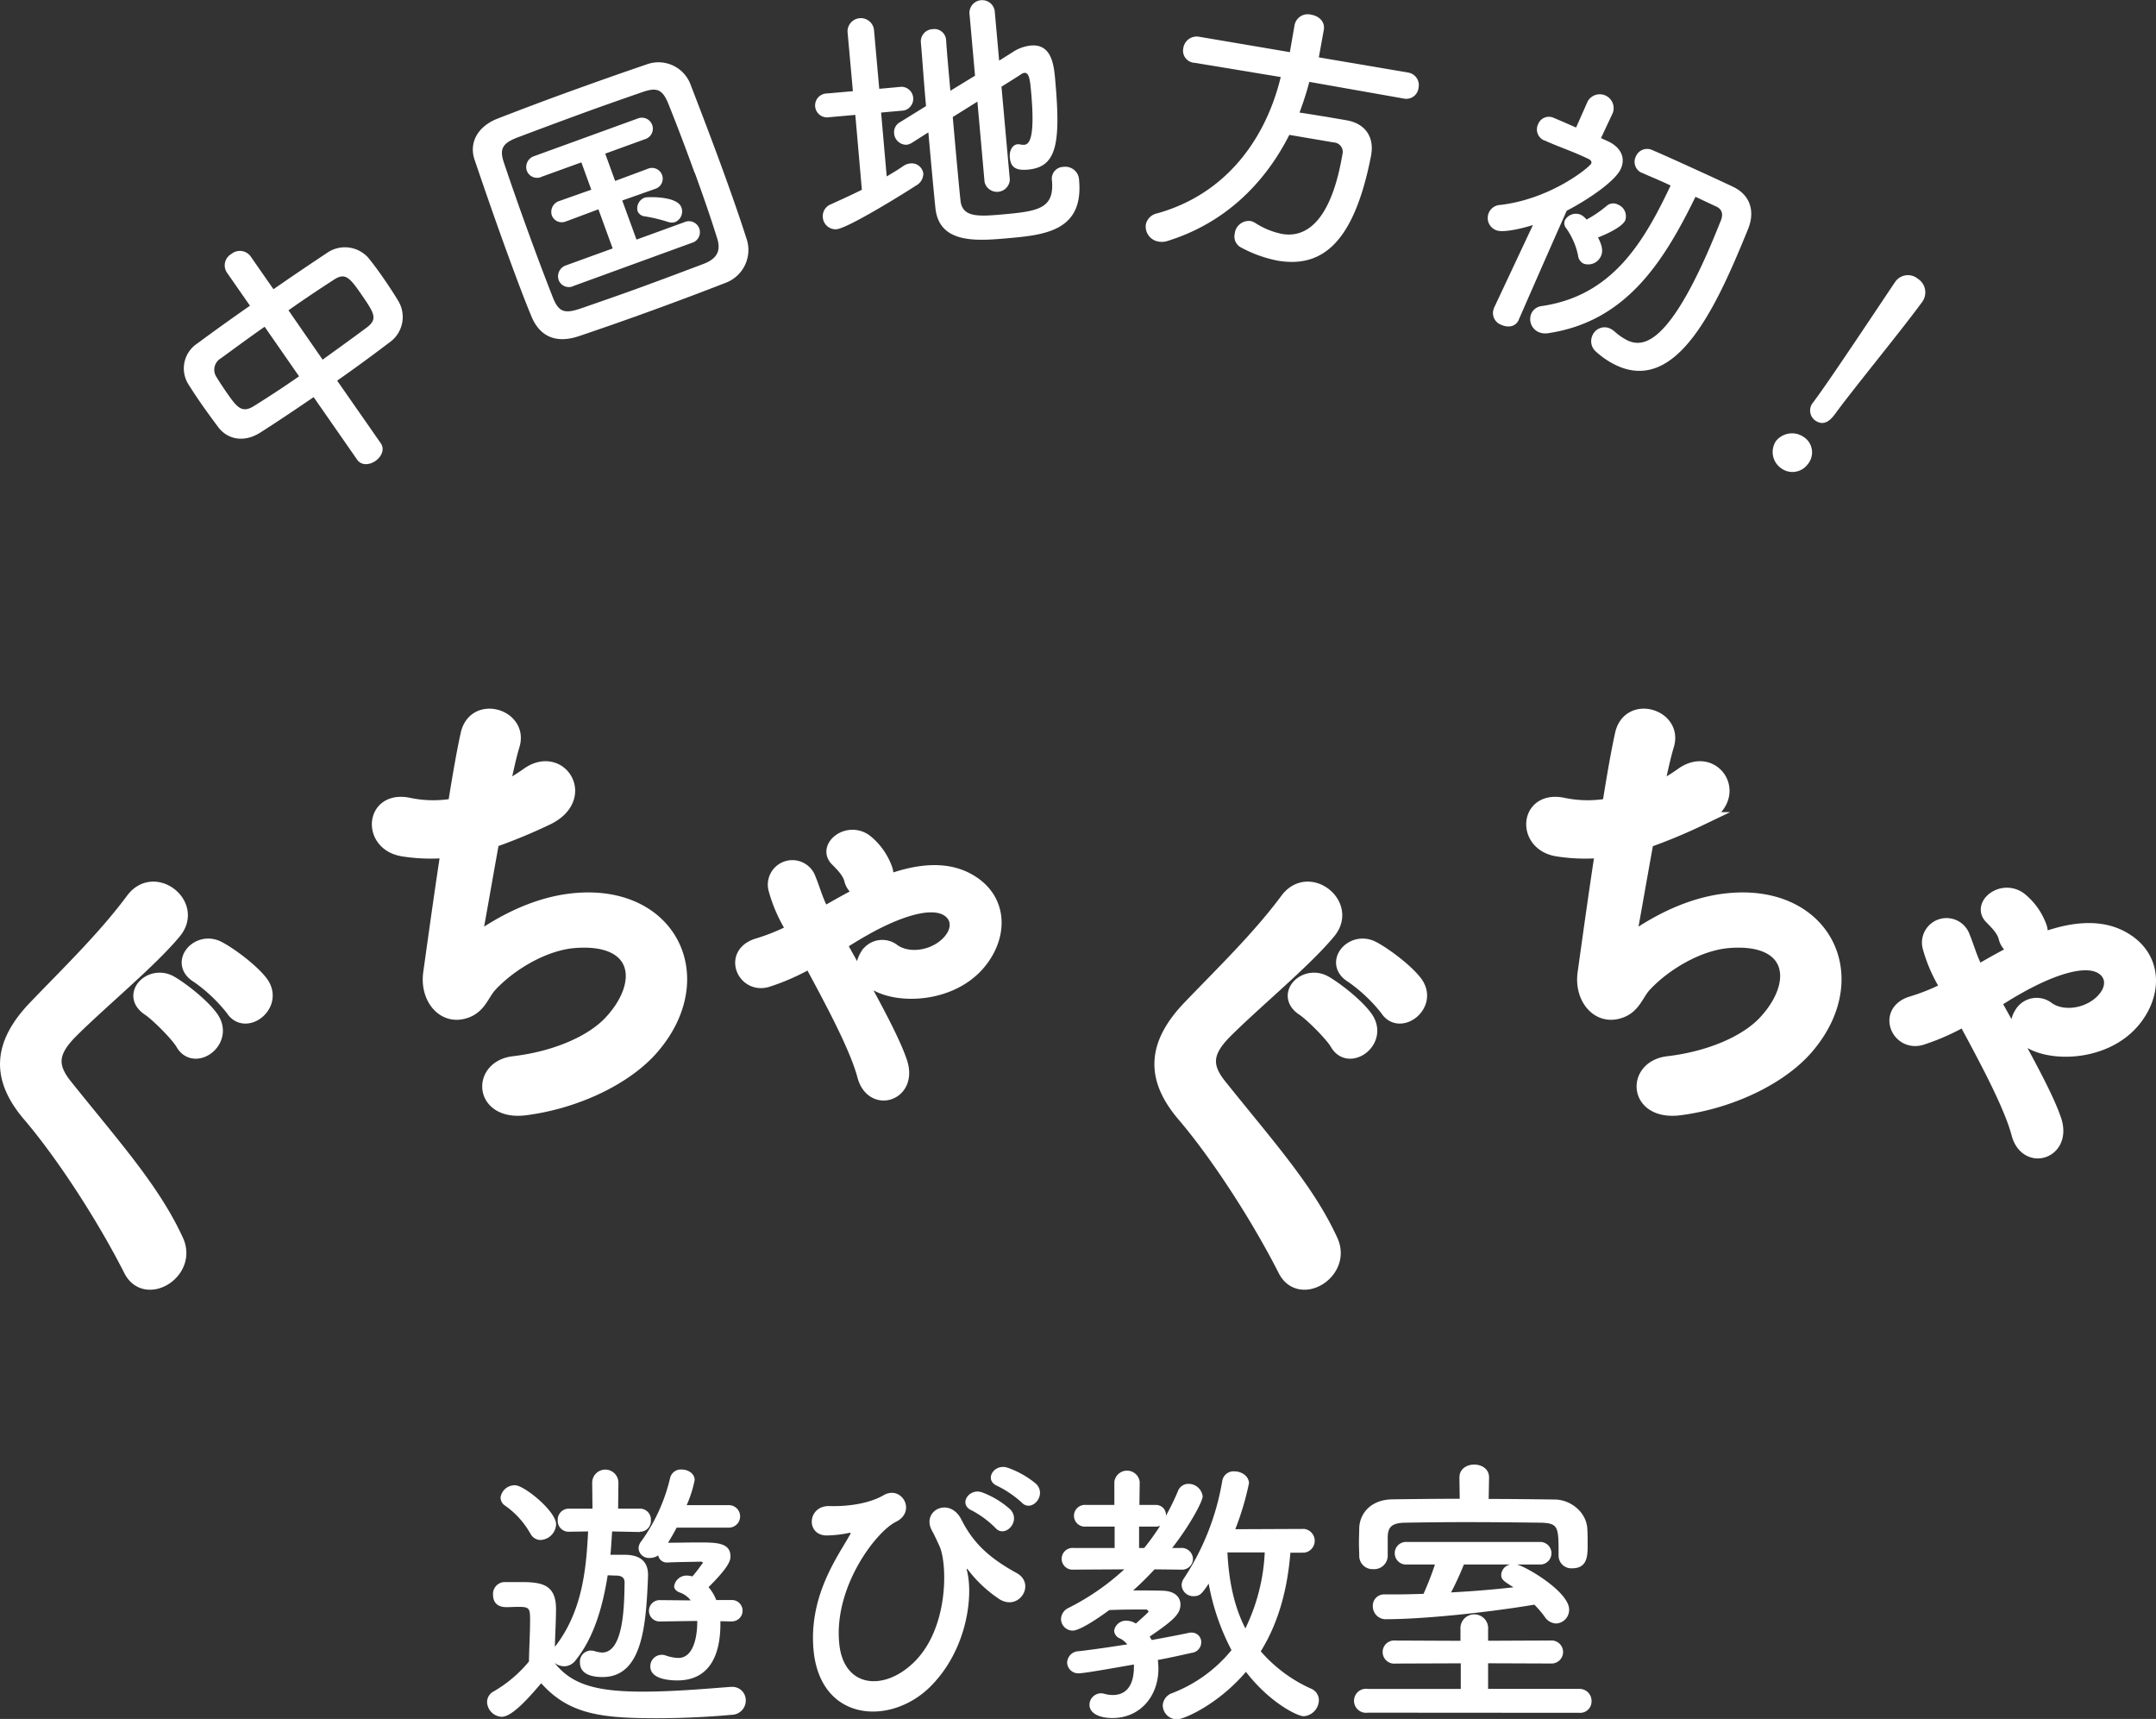 <svg id="レイヤー_1" data-name="レイヤー 1" xmlns="http://www.w3.org/2000/svg" viewBox="0 0 454.03 361.94"><rect x="0" y="0" width="454.03" height="361.94" fill="#333333" stroke="none"/><defs><style>.cls-1,.cls-2{fill:#fff;}.cls-1{stroke:#fff;stroke-miterlimit:10;stroke-width:2.83px;}</style></defs><path class="cls-1" d="M462.7,595.32c-5.8-11.41-14.3-24.41-21.2-32.51-6.6-7.7-6.6-14.8,1.2-22.9,6.8-7.1,14.5-14.5,20.5-22.6,4.6-6.1,13.6,1,8.9,6.8-5,6.1-15.6,14.8-21.8,21-4.3,4.3-4.5,7.3-1.2,11.4,10,12.5,18.5,21.9,23.4,32.61C475.6,595.82,465.9,601.72,462.7,595.32Zm11-47.61c-1-1.8-5.3-6.1-7.1-7.3-4.6-3,.4-8.1,4.7-5.6,2.4,1.4,6.9,4.9,8.7,7.6C483.1,547.21,476.3,552.11,473.7,547.71Zm10.5-7.3a34.31,34.31,0,0,0-7.3-6.9c-4.7-2.8,0-8.3,4.4-6,2.5,1.3,7.2,4.8,9.1,7.4C493.7,539.61,486.9,544.71,484.2,540.41Z" transform="translate(-435.27 -327.92)"/><path class="cls-1" d="M535.2,526.13c5.5-4,12.4-7.6,19.8-8.6,21-2.8,30.5,15.7,17.9,30.7-5.5,6.6-16.2,11.7-26.9,13.1-9.6,1.3-10.1-8.7-2.6-9.6,8.6-1,16.7-4.3,20.8-9,7.3-8.2,5.6-17.7-8-16.6-6.3.5-13.4,4.7-17.6,9.2-1.8,1.9-2.3,4.8-5.7,5.7-4.4,1.2-7.8-3.1-7.1-8.2.8-5.7,2.2-15.9,3.7-25.7a37.44,37.44,0,0,1-9.4-.3c-7.4-1.2-6.6-11.3,1.4-9.5a25.12,25.12,0,0,0,9.5.1c1-6.4,2-11.91,2.7-15,1.6-6.8,11.5-3.8,9.6,2.41-.7,2.29-1.4,5.6-2.2,9.3a41.47,41.47,0,0,0,5.3-3.2c6.9-4.91,13.2,5.1,3.9,9.4A115.33,115.33,0,0,1,539,505C537.4,513.83,535.9,522.63,535.2,526.13Z" transform="translate(-435.27 -327.92)"/><path class="cls-1" d="M608.7,520.34c2.79-1.62,5.49-3.15,8.37-4.59a3.49,3.49,0,0,1-2.61-2.61c-.45-1.71-1.8-3-3-4.23-1.35-1.35-.72-3.06.72-4.05a4.62,4.62,0,0,1,5.58.27,13.27,13.27,0,0,1,4,5.67,3.35,3.35,0,0,1-.27,3c6.48-2.52,13.14-3.51,18.36-.18,6,3.78,6.21,10.71,2.34,16.11-5.67,8-17.82,8.46-22.86,5.13-2.16-1.44-3-3.42-1.53-5.76a3.8,3.8,0,0,1,5.67-1c3.51,2.43,9.45,1.17,12.15-2.52,1.53-2.07,1.44-4.5-.54-5.94-4.32-3.15-14,1.71-18.18,4.14-1.62.9-3.15,1.89-4.77,2.88,1.53,2.79,3.24,5.85,5,8.91,3.33,6.12,6.57,12.24,7.83,16.11,2.16,6.75-6,9.27-7.74,2.79-1-3.87-3.78-9.81-6.93-15.84-1.44-2.79-3-5.67-4.41-8.28a47.15,47.15,0,0,1-9,4c-5,1.53-8.1-5.67-2-7.47a43.62,43.62,0,0,0,7.38-3l-.72-1.44a31.17,31.17,0,0,1-3.06-7.38,3.75,3.75,0,0,1,7.2-2.07c.9,2.16,1.44,4.32,2.52,6.39Z" transform="translate(-435.27 -327.92)"/><path class="cls-1" d="M705.8,595.32c-5.8-11.41-14.3-24.41-21.2-32.51-6.6-7.7-6.6-14.8,1.2-22.9,6.8-7.1,14.5-14.5,20.5-22.6,4.6-6.1,13.6,1,8.9,6.8-5,6.1-15.6,14.8-21.8,21-4.3,4.3-4.5,7.3-1.2,11.4,10,12.5,18.5,21.9,23.4,32.61C718.7,595.82,709,601.72,705.8,595.32Zm11-47.61c-1-1.8-5.3-6.1-7.1-7.3-4.6-3,.4-8.1,4.7-5.6,2.4,1.4,6.9,4.9,8.7,7.6C726.2,547.21,719.4,552.11,716.8,547.71Zm10.5-7.3a34.31,34.31,0,0,0-7.3-6.9c-4.7-2.8,0-8.3,4.4-6,2.5,1.3,7.2,4.8,9.1,7.4C736.8,539.61,730,544.71,727.3,540.41Z" transform="translate(-435.27 -327.92)"/><path class="cls-1" d="M778.3,526.13c5.5-4,12.4-7.6,19.8-8.6,21-2.8,30.5,15.7,17.9,30.7-5.5,6.6-16.2,11.7-26.9,13.1-9.6,1.3-10.1-8.7-2.6-9.6,8.6-1,16.7-4.3,20.8-9,7.3-8.2,5.6-17.7-8-16.6-6.3.5-13.4,4.7-17.6,9.2-1.8,1.9-2.3,4.8-5.7,5.7-4.4,1.2-7.8-3.1-7.1-8.2.8-5.7,2.2-15.9,3.7-25.7a37.44,37.44,0,0,1-9.4-.3c-7.41-1.2-6.61-11.3,1.4-9.5a25.12,25.12,0,0,0,9.5.1c1-6.4,2-11.91,2.7-15,1.6-6.8,11.5-3.8,9.6,2.41-.7,2.29-1.4,5.6-2.2,9.3a41.47,41.47,0,0,0,5.3-3.2c6.9-4.91,13.2,5.1,3.9,9.4a115.33,115.33,0,0,1-11.3,4.7C780.5,513.83,779,522.63,778.3,526.13Z" transform="translate(-435.27 -327.92)"/><path class="cls-1" d="M851.8,532.54c2.79-1.62,5.49-3.15,8.37-4.59a3.49,3.49,0,0,1-2.61-2.61c-.45-1.71-1.8-3-3-4.23-1.35-1.35-.72-3.06.72-4.05a4.62,4.62,0,0,1,5.58.27,13.27,13.27,0,0,1,4,5.67,3.35,3.35,0,0,1-.27,3c6.48-2.52,13.14-3.51,18.36-.18,6,3.78,6.21,10.71,2.34,16.11-5.67,8-17.82,8.46-22.86,5.13-2.16-1.44-3-3.42-1.53-5.76a3.8,3.8,0,0,1,5.67-1c3.51,2.43,9.45,1.17,12.15-2.52,1.53-2.07,1.44-4.5-.54-5.94-4.32-3.15-13.95,1.71-18.18,4.14-1.62.9-3.15,1.89-4.77,2.88,1.53,2.79,3.24,5.85,4.95,8.91,3.33,6.12,6.57,12.24,7.83,16.1,2.16,6.75-6,9.27-7.74,2.79-1-3.87-3.78-9.81-6.93-15.83-1.44-2.79-3-5.67-4.41-8.28a47.15,47.15,0,0,1-9,4c-4.95,1.53-8.1-5.67-2-7.47a43.62,43.62,0,0,0,7.38-3l-.72-1.44a31.17,31.17,0,0,1-3.06-7.38,3.75,3.75,0,0,1,7.2-2.07c.9,2.16,1.44,4.32,2.52,6.39Z" transform="translate(-435.27 -327.92)"/><path class="cls-2" d="M570,650.5l-5.82-.12c-.12,1.56-.18,3.18-.36,4.92h3.24c2.88.06,4.68,1.32,4.68,4.2v.3c-.42,10.32-1.14,21.24-9.6,21.24-2.7,0-4.74-.84-4.74-3.06a2.33,2.33,0,0,1,2.28-2.52,3.33,3.33,0,0,1,1,.18,6.67,6.67,0,0,0,1.38.24c4.5,0,4.68-9.66,4.74-14.76,0-1-.6-1.38-1.56-1.44-.6,0-1.26-.06-2-.06-1,6.36-2.82,13.08-6.84,18a3,3,0,0,1-2.34,1.15,3.33,3.33,0,0,1-2-.72c3.66,4.68,9,6.06,18.66,6.06,6.6,0,13.86-.66,18.42-1h.3a2.81,2.81,0,0,1,2.88,2.88,3,3,0,0,1-3,3c-3.78.37-9.78.72-15.72.72-11.58,0-18.48-.77-24.36-7.37-3.54,4.19-6.42,7.07-8.34,7.07a3.24,3.24,0,0,1-3.06-3.12,2.55,2.55,0,0,1,1.38-2.22,27.42,27.42,0,0,0,7.44-6.3c.06-3.23.24-6,.24-8.75,0-2.4-.12-2.76-2.4-2.76-1,0-1.68.06-2.58.06-2.4,0-2.82-1.56-2.82-2.58a2.5,2.5,0,0,1,2.34-2.7h3.54c4.32,0,7.38.48,7.38,5.64,0,2.52-.18,5.28-.24,8,5.76-7.38,6.6-16.26,7-24.3l-4,.06h-.06a2.28,2.28,0,0,1-2.34-2.4,2.34,2.34,0,0,1,2.4-2.46h4.92l-.06-5.46a2.76,2.76,0,0,1,5.52,0l-.06,5.46H570a2.3,2.3,0,0,1,2.34,2.46,2.27,2.27,0,0,1-2.28,2.4Zm-23.1.24a17.64,17.64,0,0,0-5.22-5.76,2.1,2.1,0,0,1-1-1.74,3,3,0,0,1,3.06-2.58c1.92,0,8.64,5.46,8.64,8.22a3.45,3.45,0,0,1-3.3,3.3A2.39,2.39,0,0,1,546.93,650.74Zm42.48,18.6-2.4-.06v.54c0,7.85-3.18,11.93-9.06,11.93-2.76,0-5.7-.66-5.7-2.93a2.41,2.41,0,0,1,2.34-2.46,2.19,2.19,0,0,1,.84.12,9.2,9.2,0,0,0,2.7.54c3.84,0,4-6.3,4-7.44v-.36l-7.86.12h-.06a2.25,2.25,0,0,1,0-4.5h.06l6.48.06a4.93,4.93,0,0,0-2.34-1.68c-.78-.3-1.14-.78-1.14-1.32a2.64,2.64,0,0,1,2.82-2.22,3.33,3.33,0,0,1,1,.18c.84-.9,1.86-2.4,2.16-2.76l.06-.06c0-.18-.18-.3-.42-.3-1.86.06-4.62.06-7,.18h-.12a1.84,1.84,0,0,1-1.86-1.5,3.13,3.13,0,0,1-1.74.54,2.19,2.19,0,0,1-2.4-2,2.59,2.59,0,0,1,.66-1.62,37.43,37.43,0,0,0,6-13.26,2.32,2.32,0,0,1,2.4-1.74c1.38,0,2.76.84,2.76,2.22a25.18,25.18,0,0,1-1.68,5.28h8.88a2.37,2.37,0,1,1,0,4.74h-11c-.54,1.08-1.2,2.16-1.8,3.18,1.92,0,4.26-.06,6.48-.06,3.6,0,6.66,0,6.66,2.94,0,1-.54,2.4-4.62,6.48a8.75,8.75,0,0,1,1.62,2.7h3.3a2.25,2.25,0,1,1,0,4.5Z" transform="translate(-435.27 -327.92)"/><path class="cls-2" d="M606.51,674.2c-.54-10.8,5.28-18.72,7.56-22.8.24-.36.54-.84.06-.72a25.18,25.18,0,0,1-4.5.54c-4.74.24-4.44-6.3.3-6.18s8.82-.78,11.4-2.28c3.84-2.22,7,3.42,2.64,5.58s-13.26,14-11.94,25.86c1,9,9.18,9.84,15.42,4,7.62-7.07,7.38-20.81,5.7-24.65-.36-.78-1-2.22-1.56-3.24-2.46-4.26,3.6-7.38,6.12-2.46,2.28,4.5,5.28,7.8,11.64,11.28,4.14,2.28.54,8.1-3.6,5.52a27.37,27.37,0,0,1-6.48-6c-.36-.48-.54-.6-.36,0,1.38,5.46-.06,16.8-7.74,24.42C622.65,691.54,607.29,690.51,606.51,674.2ZM640,646c-3.06-1.26-.66-4.86,2.1-3.84a18.56,18.56,0,0,1,5.94,3.6c2.34,2.52-1.2,6.18-3.18,3.84A20.86,20.86,0,0,0,640,646Zm5.4-5.16c-3.06-1.2-.84-4.8,2-3.9a19.15,19.15,0,0,1,6.06,3.42c2.4,2.4-1,6.18-3.06,3.9A22.22,22.22,0,0,0,645.39,640.84Z" transform="translate(-435.27 -327.92)"/><path class="cls-2" d="M674.49,669.76c.12-.12,2.64-2.34,2.64-2.46a.57.57,0,0,0-.48-.48c-2.76,0-5.22,0-7.8.12-.36.3-5.82,4.32-7.68,4.32a2.47,2.47,0,0,1-2.46-2.46,2.69,2.69,0,0,1,1.62-2.34,50.78,50.78,0,0,0,11.7-8.1l-10.68.06a2.29,2.29,0,1,1,0-4.56H670v-4.5h-6.06a2.29,2.29,0,1,1,0-4.56h6v-4.86a2.69,2.69,0,0,1,5.34,0l-.06,4.86h3.48a2.09,2.09,0,0,1,2.1,2.28,51.31,51.31,0,0,0,2.52-5.16,2.33,2.33,0,0,1,2.22-1.56,3,3,0,0,1,3,2.64c0,.9-2.28,5.52-6.42,10.86h1.74a2.39,2.39,0,0,1,2.64,2.34,2.32,2.32,0,0,1-2.58,2.22h-.06l-5.46-.06a62.75,62.75,0,0,1-4.5,4.44c2,0,4.2,0,6.18.06,2.7.06,3.78,1.44,3.78,2.88,0,2-1.38,3.3-6.48,6.78.12.24.3.48.42.72,3.06-.54,5.76-1.08,7.8-1.5a1.66,1.66,0,0,1,.54-.06,2,2,0,0,1,2.1,2.1,2.25,2.25,0,0,1-2,2.16c-1.92.42-4.38,1-7.14,1.5a17.93,17.93,0,0,1,.12,1.8c0,6-4,10.43-9.66,10.43-2.82,0-4.86-1-4.86-2.82a2.46,2.46,0,0,1,2.46-2.39,3,3,0,0,1,.72.12,6.44,6.44,0,0,0,1.74.24c2.76,0,4.44-1.92,4.44-5.94v-.48c-2.82.48-10.32,1.85-11.58,1.85A2.33,2.33,0,0,1,660,678a2.48,2.48,0,0,1,2.46-2.4c3.12-.36,6.72-.9,10.2-1.44a4.53,4.53,0,0,0-1.56-1.26,1.85,1.85,0,0,1-1.2-1.62,2.51,2.51,0,0,1,2.7-2.1,3.78,3.78,0,0,1,1.68.48Zm1.74-15.9a51.21,51.21,0,0,0,3.36-4.68,2,2,0,0,1-.9.18h-3.54v4.5Zm30.78,1c-.6,7.56-2.46,14.7-6.24,20.76a30.57,30.57,0,0,0,10.56,7.85,2.63,2.63,0,0,1,1.68,2.46,3.45,3.45,0,0,1-3.18,3.36c-1.38,0-7.26-2.94-12.18-9.35-5.82,6.84-13,10-14.52,10a3,3,0,0,1-3-2.88,2.9,2.9,0,0,1,2-2.64,30,30,0,0,0,12.48-9.05,48.31,48.31,0,0,1-4.8-14c-1.5,2.22-1.86,2.64-3.24,2.64a2.45,2.45,0,0,1-2.46-2.34,2.7,2.7,0,0,1,.54-1.5,53.16,53.16,0,0,0,8-20.34,2.41,2.41,0,0,1,2.58-2.1c1.5,0,3.06,1,3.06,2.52a59.87,59.87,0,0,1-2.88,9.66l14.52-.06a2.52,2.52,0,0,1,0,5Zm-13.26-.06c.3,5.94,1.38,11.34,3.78,16a40.66,40.66,0,0,0,4.08-16Z" transform="translate(-435.27 -327.92)"/><path class="cls-2" d="M723.33,688.54a2.53,2.53,0,1,1,0-5l19.56,0v-5.39l-13.74.05a2.44,2.44,0,1,1,0-4.85l13.68.06V671a2.92,2.92,0,1,1,5.82,0v2.4l13.2-.06a2.43,2.43,0,1,1,0,4.85l-13.2-.05v5.39l19.2,0a2.53,2.53,0,0,1,2.58,2.63,2.39,2.39,0,0,1-2.58,2.41Zm25.44-45c4.74,0,9.48.06,14,.12,3.3.06,6.66,2.7,6.78,6.3.06.9.06,2.1.06,3.18,0,2.28,0,5-3.24,5a2.68,2.68,0,0,1-2.88-2.64v-.12c0-5.94,0-6.72-3.72-6.84-4.74-.06-10.5-.12-16-.12-4.56,0-9,.06-12.66.12-2.82.06-3.54,1-3.6,2.94v4.08a2.86,2.86,0,0,1-3.06,2.76,2.8,2.8,0,0,1-2.94-2.82c0-.78-.06-1.74-.06-2.76s.06-2.16.06-3.12c.12-2.94,2.34-5.94,7-6s9.36-.12,14.16-.12l-.06-4.44V639c0-1.8,1.56-2.7,3.12-2.7s3.12.9,3.12,2.7v.06Zm5.94,13.8c2.28.6,11,5.82,11,9.48a2.87,2.87,0,0,1-2.76,2.94,3,3,0,0,1-2.4-1.44,21.73,21.73,0,0,0-2.16-2.52c-10.8,1.8-23.94,3.06-31.08,3.06a2.72,2.72,0,0,1-2.94-2.76,2.37,2.37,0,0,1,2.52-2.46h2.22c1.92,0,3.9-.06,5.94-.12a63.68,63.68,0,0,0,2.4-6.18h-6.3a2.38,2.38,0,0,1,0-4.74h28.68a2.38,2.38,0,0,1,0,4.74Zm-11.16,0a64.26,64.26,0,0,1-2.7,5.88c4.5-.24,8.94-.6,13.14-1.08-2.1-1.32-2.58-1.62-2.58-2.64a2.34,2.34,0,0,1,1.92-2.16Z" transform="translate(-435.27 -327.92)"/><path class="cls-2" d="M501.32,411.54c-3.87,2.63-7.7,5.22-11.25,7.47s-7,1.35-8.88-1.2c-1.11-1.49-2.22-3-3.28-4.51s-2-2.93-2.86-4.3a6.28,6.28,0,0,1,1.79-8.77c3.33-2.47,7.13-5.19,11.07-7.94l-4.87-7a2.75,2.75,0,0,1,.95-3.89,2.81,2.81,0,0,1,4,.42l4.87,7c4-2.78,8-5.47,11.57-7.84a6.6,6.6,0,0,1,8.33,1.14c.92,1.11,2,2.56,3.06,4.08,1.2,1.72,2.39,3.53,3.32,5.08a6.54,6.54,0,0,1-1.82,8.72c-3.49,2.65-7.21,5.39-11.05,8.07l9.16,13.14c.93,1.33.18,2.88-1.1,3.77s-3,1-3.87-.3ZM491,396.72c-3.45,2.41-6.63,4.77-9.25,6.67a2.78,2.78,0,0,0-1,3.75c.61,1,1.38,2.18,2.17,3.32,2.16,3.1,3.22,4.62,5.85,2.94,2.86-1.78,6.13-3.91,9.48-6.24Zm12.21,6.93c3.26-2.35,6.47-4.66,9.31-6.78,2.29-1.75,1.64-2.9-1-6.74s-3.56-4.9-6-3.27c-2.77,1.79-6.11,4-9.5,6.4Z" transform="translate(-435.27 -327.92)"/><path class="cls-2" d="M588,387.5c-4.92,1.92-10.09,3.86-15.28,5.75s-10.39,3.71-15.51,5.44c-4.94,1.67-8.29,0-10-4.09s-3.6-9.23-5.51-14.47c-2.31-6.37-4.58-12.95-6.47-18.52-1.26-3.63.62-7.06,4.81-8.71,4.86-1.89,10-3.83,15.33-5.76s10.68-3.82,16-5.63a7.21,7.21,0,0,1,9.28,4.1c2.2,5.71,4.61,12,6.84,18.13,1.82,5,3.53,9.88,4.92,14.23A7.39,7.39,0,0,1,588,387.5Zm-6.45-23.18c-1.84-5.08-3.75-10.13-5.57-14.64-1.29-3.17-2.62-3.32-5.4-2.38-4.25,1.48-9,3.13-13.46,4.77s-9,3.33-12.93,4.82c-3.19,1.23-3.77,2.46-2.78,5.35,1.55,4.61,3.32,9.65,5.1,14.55s3.58,9.68,5.23,13.87c1.28,3.17,2.61,3.33,6.13,2.11,3.91-1.36,8.05-2.79,12.33-4.35s8.72-3.23,13.27-4.95c3.13-1.2,3.6-3.09,2.77-5.54C584.91,373.64,583.27,368.94,581.59,364.32Zm-25.44,23.79a2.28,2.28,0,0,1-3.18-1.2,2.42,2.42,0,0,1,1.61-3.14l9.75-3.54-3-8.24-6.63,2.48-.06,0a2.23,2.23,0,0,1-3.11-1.17,2.4,2.4,0,0,1,1.63-3.08l6.67-2.36-2.09-5.75-8.29,3a2.29,2.29,0,0,1-3.18-1.2,2.42,2.42,0,0,1,1.6-3.14l21.77-7.91a2.31,2.31,0,1,1,1.58,4.34l-8.46,3.07,2.09,5.75,6.8-2.53a2.26,2.26,0,1,1,1.54,4.23l-6.84,2.42,3,8.23,10.09-3.67a2.32,2.32,0,1,1,1.58,4.35Zm19.74-13.49a32.68,32.68,0,0,0-4.76-1.14,1.82,1.82,0,0,1-1.55-1.1,2.39,2.39,0,0,1,1.58-2.87c.34-.12,6.74-.41,7.64,2.07a2.42,2.42,0,0,1-1.3,3.09A2.25,2.25,0,0,1,575.89,374.62Z" transform="translate(-435.27 -327.92)"/><path class="cls-2" d="M615.39,352.11l-5.5.49a2.52,2.52,0,1,1-.45-5l5.44-.48-1.13-12.55a2.8,2.8,0,0,1,5.56-.5l1.12,12.55,4.72-.43a2.53,2.53,0,0,1,.45,5l-4.78.43L622,365.07c1.2-.71,2.4-1.42,3.48-2.18a3,3,0,0,1,1.45-.55,2.47,2.47,0,0,1,2.78,2.1,2.85,2.85,0,0,1-1.52,2.54c-2,1.33-14.31,9-16.76,9.21a2.69,2.69,0,0,1-2.88-2.51,2.66,2.66,0,0,1,1.69-2.74c2.2-1,4.4-2,6.53-3.06Zm25.71-2.79-5.19,3.24c.64,7.23,1.3,14.52,1.64,17.68.44,3.52,3.85,3.27,9.05,2.81,7.29-.66,10.73-1.21,10.2-7.12a2.48,2.48,0,0,1,2.39-2.87,2.89,2.89,0,0,1,3.32,2.78c1,10.81-7.39,11.56-15.1,12.25-6.69.6-14.36,1.11-15.15-6.35-.39-3.76-.93-9.74-1.49-15.95L627.29,358a2.84,2.84,0,0,1-1.1.4,2.58,2.58,0,0,1-2.63-2.41,2.4,2.4,0,0,1,1.24-2.34l5.48-3.39c-.47-5.2-.79-10.11-1.08-13.33a2.59,2.59,0,0,1,2.45-2.87,2.48,2.48,0,0,1,2.86,2.27v.06c.16,2.46.51,6.34.9,10.64l5.19-3.17-1.18-13.21a2.68,2.68,0,0,1,5.32-.48l.94,10.52,2.8-1.76a8.52,8.52,0,0,1,3.84-1.42c4.3-.39,4.87,3.84,5.15,7.06,1.23,13.69.34,18.53-5.76,19.07-2.68.24-3.61-.64-3.78-2.55-.12-1.32.42-2.69,1.68-2.8a2.42,2.42,0,0,1,.61.07,3.54,3.54,0,0,0,.72.05c1-.09,2.38-1.06,1.47-11.15-.22-2.51-.42-4.06-1.38-4a1.48,1.48,0,0,0-.64.24c-.85.56-2.39,1.54-4.22,2.67l1.76,19.6a2.7,2.7,0,0,1-5.32.48Z" transform="translate(-435.27 -327.92)"/><path class="cls-2" d="M711,345.16a64.77,64.77,0,0,1-2.07,6.46c3.26.49,6.81,1.09,10,1.64,3.84.71,5.74,3.47,5.1,7.25l-.05.3c-3.51,17.84-10,23.61-19.61,22a27.13,27.13,0,0,1-7.75-2.78,2.59,2.59,0,0,1-1.34-2.84,3,3,0,0,1,3.26-2.74,2.78,2.78,0,0,1,1.09.43,16.43,16.43,0,0,0,5.63,2.3c2.9.49,9.8.38,12.7-16.71a2,2,0,0,0-1.82-2.56l-9.35-1.59c-5.4,10.65-14,18.74-25.7,22.35a3.82,3.82,0,0,1-1.78.13,3.22,3.22,0,0,1-2.74-3.63,3.05,3.05,0,0,1,2.41-2.33c14.63-4.09,22.89-15.83,26-28.7l-18.18-3h-.06a2.55,2.55,0,0,1-2.28-3.07,2.85,2.85,0,0,1,3.28-2.42l19.16,3.25,1-5.74a2.83,2.83,0,0,1,3.52-2.14c1.54.26,2.93,1.41,2.63,3.19L713,340l18.87,3.21A2.67,2.67,0,0,1,734,346.4a2.59,2.59,0,0,1-3.12,2.27Z" transform="translate(-435.27 -327.92)"/><path class="cls-2" d="M755.1,395.28c-.7,1.53-2.33,1.64-3.64,1.05a2.63,2.63,0,0,1-1.61-3.44l0-.05,8.24-17.54c-1.17.39-6.17,1.81-7.8,1.07a2.75,2.75,0,0,1,.95-5.3c10.8-1.29,18.8-8,19.12-8.71.25-.55-.43-.93-.76-1.07l-.88-.4c-2.89-1.32-5.07-2-8.2-3.4l-.06,0a2.52,2.52,0,0,1-1.28-3.42,2.43,2.43,0,0,1,3.36-1.3c1.56.64,3.09,1.33,4.64,2l2.43-5.49a2.92,2.92,0,0,1,5.3,2.41L772.42,357l1.48.67c2.92,1.39,3.68,3.65,2.68,5.83-1.09,2.41-6.27,6.12-11.38,8.8-3.82,8.55-10.08,22.9-10.08,22.9Zm37.22-25.92c-6.84,14-14.79,26.3-31.05,28.72a3.66,3.66,0,0,1-2-.24,3,3,0,0,1-1.51-3.92,2.75,2.75,0,0,1,2.22-1.56c14.56-2.15,21.25-12.95,27.1-25.38-2.08-1-4.07-1.79-6-2.66l-.06,0a2.53,2.53,0,0,1-1.25-3.47,2.57,2.57,0,0,1,3.44-1.34c2.32,1,4.72,2.08,7.18,3.2,3.33,1.52,6.72,3.06,9.8,4.52,3.64,1.72,4.73,5.12,3.21,8.91-1.16,2.83-2.44,5.94-3.86,9.06-5.86,12.89-13.29,24.47-23.73,19.72a17.33,17.33,0,0,1-4.49-3,2.89,2.89,0,0,1-.71-3.35,2.77,2.77,0,0,1,3.65-1.51,4.11,4.11,0,0,1,1,.64,12.31,12.31,0,0,0,2.81,1.93c3,1.35,7.91,1,16.15-17.11,1.29-2.84,2.42-5.62,3.43-8.13.64-1.55.1-2.52-1-3Zm-19.94,12.55a2.93,2.93,0,0,1-3.6,1.53,2.12,2.12,0,0,1-1.19-1.73,15.15,15.15,0,0,0-2.52-5.76,1.59,1.59,0,0,1-.23-1.68,2.63,2.63,0,0,1,3.35-1.12,3.84,3.84,0,0,1,1.19,1,23.82,23.82,0,0,0,4.29-2.93A2.12,2.12,0,0,1,776,371a2.64,2.64,0,0,1,1.52,3.33c-.49,1.09-2.83,2.46-5.72,3.59C772.5,379.33,773,380.66,772.38,381.91Z" transform="translate(-435.27 -327.92)"/><path class="cls-2" d="M810.26,426.44a4.16,4.16,0,0,1-1-5.64,4.33,4.33,0,0,1,5.79-.91,3.87,3.87,0,0,1,.91,5.78A4,4,0,0,1,810.26,426.44Zm6.88-13.85.74-1c3.42-4.71,11.16-16.37,16.41-24.2l.11-.15a3.25,3.25,0,0,1,4.75-.62,3.4,3.4,0,0,1,.87,4.93c-4.17,5.73-14.65,18.51-18.07,23.22-.85,1.16-2.33,3.2-4.47,1.65a2.6,2.6,0,0,1-.38-3.77Z" transform="translate(-435.27 -327.92)"/></svg>
